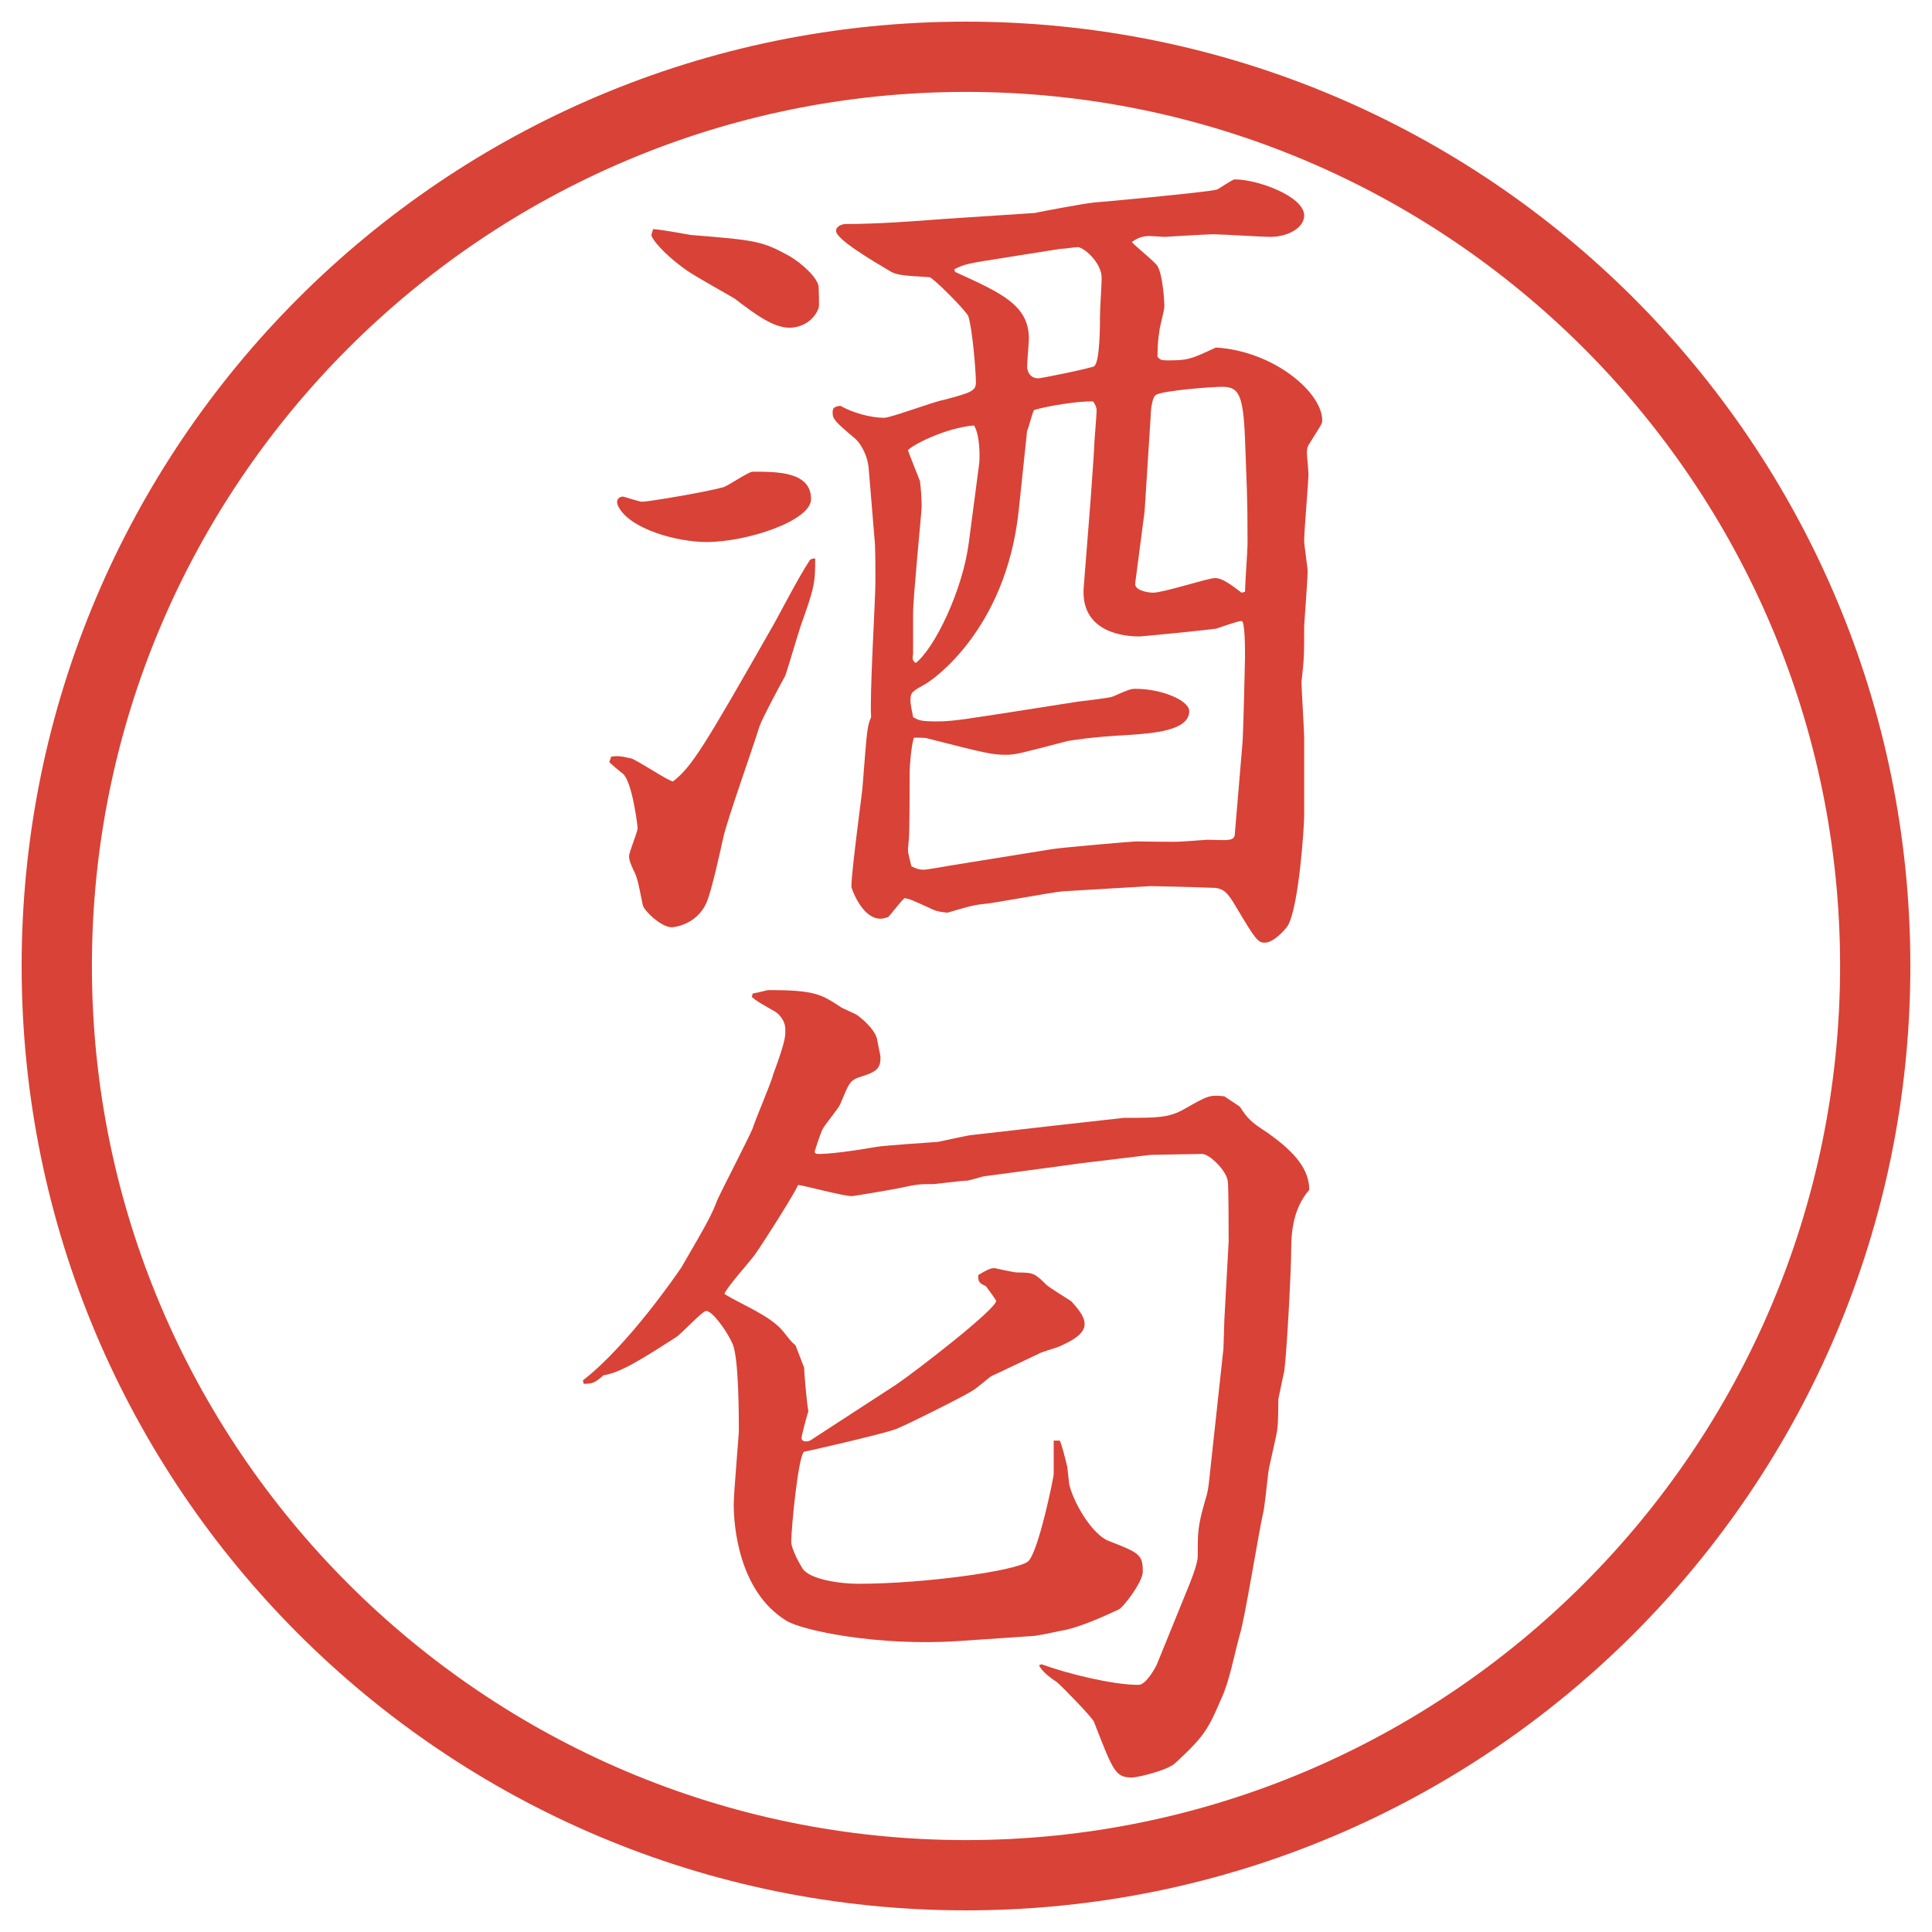 <?xml version="1.0" encoding="UTF-8"?>
<svg id="_レイヤー_1" data-name="レイヤー_1" xmlns="http://www.w3.org/2000/svg" version="1.1" viewBox="0 0 27.496 27.496">
  <!-- Generator: Adobe Illustrator 29.3.1, SVG Export Plug-In . SVG Version: 2.1.0 Build 151)  -->
  <g id="_楕円形_1" data-name="楕円形_1">
    <path d="M13.748,1.308c6.859,0,12.44,5.581,12.44,12.44s-5.581,12.44-12.44,12.44S1.308,20.607,1.308,13.748,6.889,1.308,13.748,1.308M13.748.308C6.325.308.308,6.325.308,13.748s6.017,13.44,13.44,13.44,13.44-6.017,13.44-13.44S21.171.308,13.748.308h0Z" fill="#d94236"/>
  </g>
  <g>
    <path d="M8.979,10.792c.11.037.5.305.598.33.269-.208.439-.488,1.44-2.246.134-.244.342-.647.5-.891.012-.024.037-.037.085-.037,0,.354-.012.415-.208.964-.037.11-.183.61-.22.708-.061.11-.33.61-.366.72-.073.244-.464,1.343-.513,1.575-.049.22-.171.781-.244.94-.146.317-.476.342-.488.342-.159,0-.403-.244-.415-.317-.073-.366-.085-.403-.134-.5-.037-.085-.061-.134-.061-.195s.122-.342.122-.403c0-.012-.073-.647-.208-.769-.049-.037-.195-.159-.195-.171s.012-.012.024-.073c.085-.012.134-.012.281.024ZM8.869,7.068c.012,0,.232.073.269.073.085,0,.891-.134,1.16-.208.073-.024.354-.22.415-.22.354,0,.83,0,.83.391,0,.305-.903.61-1.489.61-.415,0-1.099-.183-1.257-.513-.037-.073,0-.134.073-.134ZM9.845,3.345c.903.073,1.001.085,1.379.293.195.11.427.33.427.452,0,.037.012.256,0,.293-.061.171-.232.281-.415.281-.22,0-.464-.171-.781-.415-.037-.024-.586-.33-.684-.403-.33-.232-.5-.452-.5-.5,0,0,0-.012.024-.085.085,0,.476.073.549.085ZM14.741,3.028c.049-.012.695-.134.83-.146.036,0,1.611-.146,1.745-.183.036-.012.22-.146.257-.146.329,0,.988.244.988.513,0,.183-.244.305-.477.305-.134,0-.695-.037-.817-.037-.098,0-.671.037-.696.037-.023,0-.17-.012-.207-.012-.122,0-.184.037-.256.085.049.061.329.281.365.342.074.122.098.488.098.574,0,.061-.072.305-.072.366-.025.146-.025.256-.025.354.037.037.049.049.135.049.293,0,.33-.012.695-.183.818.049,1.514.635,1.514,1.038,0,.049-.023.073-.183.33-.036.049-.036.11-.036.134s.012.122.023.293c0,.122-.061.806-.061.952,0,.073.049.378.049.439,0,.122-.049.745-.049.781,0,.403,0,.452-.037.781v.024c0,.122.037.671.037.793v1.099c0,.146-.073,1.282-.232,1.562-.049.073-.207.244-.329.244-.098,0-.134-.049-.403-.5-.121-.208-.183-.281-.342-.281-.293-.012-.854-.024-.879-.024l-1.232.073c-.183.012-.988.171-1.159.183-.134.012-.293.061-.5.122-.146-.012-.195-.037-.269-.073-.244-.11-.269-.122-.342-.134-.049.037-.195.232-.232.269-.037.012-.073.024-.11.024-.269,0-.415-.439-.415-.452,0-.232.159-1.379.159-1.428.061-.769.061-.854.122-.989-.024-.305.061-1.66.061-1.941,0-.134,0-.5-.012-.586l-.085-1.025c-.012-.134-.085-.317-.195-.415-.293-.244-.317-.281-.317-.366,0-.061.012-.085.11-.098.171.098.427.171.623.171.098,0,.708-.232.854-.256.366-.098.452-.122.452-.244,0-.159-.049-.769-.11-.952-.098-.146-.513-.549-.549-.549-.427-.024-.476-.037-.562-.085-.244-.146-.769-.452-.769-.574,0-.073.098-.098.134-.098.464,0,.94-.037,1.416-.073l1.294-.085ZM14.972,12.085c.146-.024,1.147-.11,1.196-.11.098,0,.586.012.672,0,.036,0,.329-.024.342-.024.049,0,.268.012.305,0,.037,0,.086-.024.086-.073l.109-1.294c.012-.098.037-1.196.037-1.233,0-.122,0-.513-.049-.513-.062,0-.318.098-.367.11-.072.012-1.037.11-1.086.11-.354,0-.842-.134-.793-.708l.098-1.245c0-.024.049-.659.049-.72,0-.085.036-.464.036-.549,0-.037-.024-.085-.049-.122-.171-.012-.647.061-.842.122-.036.073-.072.244-.098.293l-.121,1.147c-.184,1.697-1.233,2.405-1.319,2.454-.195.11-.22.122-.22.232,0,.085.024.159.037.244.085.049.11.061.366.061.22,0,.549-.061.964-.122l1.013-.159c.086-.012.439-.049.5-.073.221-.098.257-.11.318-.11.391,0,.769.171.769.317,0,.281-.513.317-.892.342-.476.024-.781.073-.842.085-.659.171-.732.195-.878.195-.195,0-.293-.024-1.111-.232-.012-.012-.159-.012-.195-.012-.037.098-.061.415-.061.476,0,.122,0,.903-.012.977,0,.024-.012.11-.012.134,0,.037,0,.049.049.244.073.037.122.049.171.049s.317-.049.391-.061l1.44-.232ZM13.935,6.604c.012-.098.012-.415-.073-.549-.427.037-.903.293-.94.354.024.073.159.403.171.439.012.098.024.232.024.366,0,.061-.122,1.282-.122,1.514v.574c-.012.073-.012.098.037.134.269-.208.671-1.038.757-1.721l.146-1.111ZM14.02,3.711c-.208.037-.305.049-.439.122l.012.037c.671.305,1.05.476,1.05.952,0,.049-.025.33-.025.391,0,.085.049.171.159.171.049,0,.756-.146.793-.171.085-.049.085-.598.085-.72,0-.085.024-.464.024-.537,0-.22-.256-.439-.342-.439-.049,0-.171.024-.244.024l-1.074.171ZM17.719,8.423c0-.11.036-.586.036-.684,0-.745-.013-.818-.036-1.489-.025-.659-.098-.745-.33-.745-.135,0-.793.049-.928.11-.073.024-.086.269-.086.33l-.085,1.331-.134,1.025c-.013.098.17.134.256.134.146,0,.781-.208.879-.208.109,0,.232.098.379.208l.049-.012Z" fill="#d94236"/>
    <path d="M8.295,19.646c.647-.5,1.355-1.537,1.404-1.611.391-.671.427-.744.513-.964.073-.159.439-.866.5-1.013.037-.123.269-.66.293-.77.195-.525.171-.562.171-.647,0-.11-.085-.208-.146-.244-.232-.134-.256-.146-.33-.208l.012-.049c.134-.024.195-.049.232-.049.659,0,.745.061,1.025.244.037.024.22.098.244.122.049.037.232.183.269.33.037.207.049.219.049.268,0,.172-.085.208-.317.281-.122.049-.134.086-.256.379-.024.061-.232.305-.256.365-.024.049-.098.27-.11.318l.024.023c.146.013.574-.049.854-.098.122-.023.757-.061.879-.072.073-.013.439-.098.488-.098.305-.037,2.147-.244,2.16-.244.476,0,.635,0,.854-.123.342-.195.366-.207.574-.183l.219.146c.123.183.146.208.403.378.415.293.586.537.586.807-.22.256-.257.573-.257.854,0,.293-.061,1.441-.098,1.722-.012.049-.072.342-.085.403,0,.049,0,.342-.013.402,0,.098-.134.586-.134.684-.013.086-.049.477-.073.549-.061.27-.256,1.49-.33,1.722-.072.257-.146.659-.256.892-.184.427-.232.537-.659.928-.11.109-.55.207-.61.207-.244,0-.269-.073-.549-.793-.025-.062-.439-.488-.525-.562-.109-.072-.232-.17-.255-.244l.036-.012c.366.135,1.012.293,1.379.293.109,0,.244-.256.256-.281l.402-.988c.086-.207.184-.451.184-.562,0-.354,0-.427.109-.806.049-.146.049-.244.086-.574l.171-1.574.013-.415.061-1.11c0-.074,0-.794-.012-.855-.013-.146-.257-.391-.367-.391-.072,0-.72.013-.732.013l-1.013.122-.354.049-1.012.135c-.049.012-.208.061-.232.061-.085,0-.452.049-.476.049-.195,0-.22,0-.452.049-.037.012-.684.122-.708.122-.134,0-.659-.146-.769-.159-.073.159-.5.83-.623,1.002-.061.085-.391.451-.427.549.232.146.647.305.83.525.098.121.11.146.183.207l.122.317c0,.062.037.501.061.622-.024.062-.098.354-.098.379,0,.049.061.061.122.037l1.221-.794c.256-.171,1.428-1.074,1.428-1.196-.037-.061-.122-.171-.146-.207-.11-.049-.11-.074-.11-.159.122-.073.171-.098.232-.098.012,0,.268.062.33.062.22,0,.244.012.403.17.049.049.316.208.365.244.025.037.184.184.184.318,0,.146-.184.244-.379.329-.036.013-.244.073-.28.098-.159.073-.537.257-.671.317-.037.024-.22.184-.269.207-.085.062-.989.514-1.099.55-.208.073-1.221.306-1.294.317-.085.061-.183,1.086-.183,1.281,0,.11.134.342.159.379.098.158.537.22.793.22.94,0,2.246-.183,2.417-.317.146-.122.366-1.196.366-1.245v-.476h.085c.023.023.098.329.109.378,0,.024.024.195.024.231.049.244.317.721.562.818.439.171.488.195.488.439,0,.146-.281.513-.342.537-.207.098-.586.269-.83.305-.061.013-.341.074-.402.074l-1.062.072c-1.111.074-2.209-.146-2.441-.293-.671-.414-.745-1.342-.745-1.647,0-.171.073-.989.073-1.05,0-.195,0-1.014-.085-1.232-.085-.195-.293-.477-.378-.477-.061,0-.354.33-.439.379-.476.305-.781.5-1.025.537-.122.109-.159.121-.281.121l-.012-.049Z" fill="#d94236"/>
  </g>
</svg>